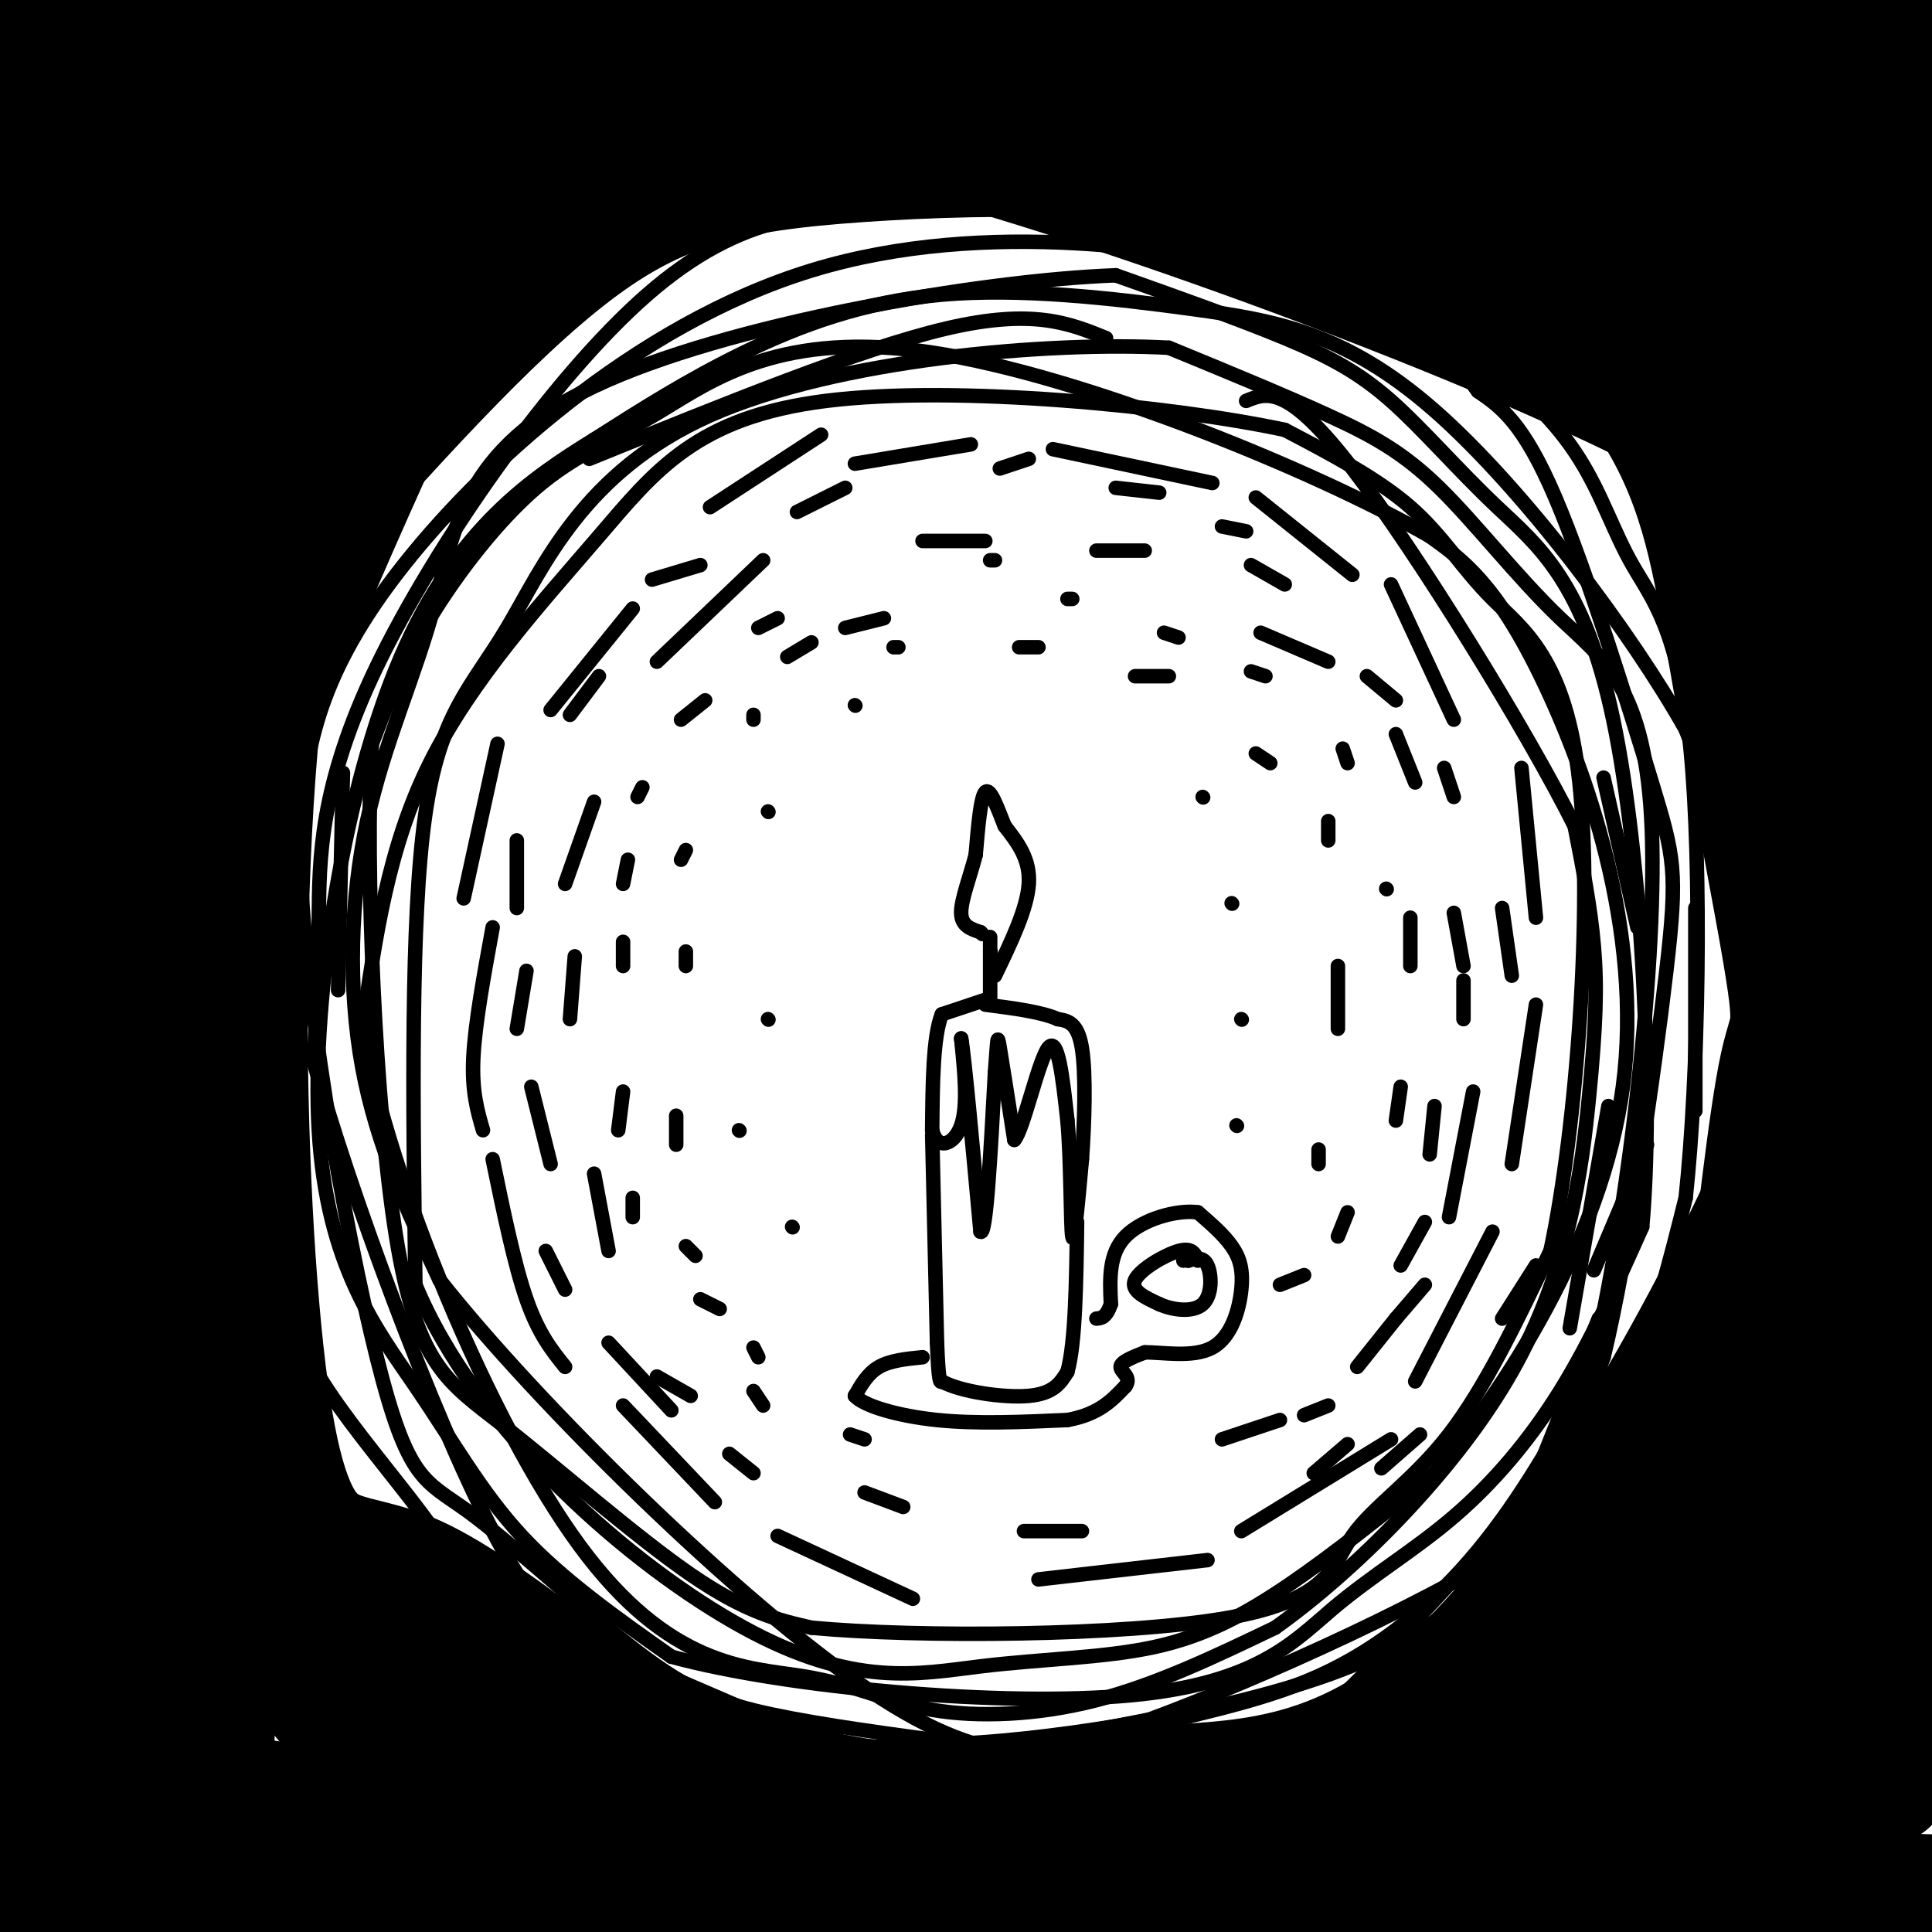 <svg viewBox='0 0 400 400' version='1.1' xmlns='http://www.w3.org/2000/svg' xmlns:xlink='http://www.w3.org/1999/xlink'><g fill='none' stroke='rgb(0,0,0)' stroke-width='28' stroke-linecap='round' stroke-linejoin='round'><path d='M358,127c-2.947,-15.880 -5.895,-31.761 -18,-48c-12.105,-16.239 -33.368,-32.837 -64,-41c-30.632,-8.163 -70.632,-7.890 -98,-6c-27.368,1.890 -42.105,5.397 -60,19c-17.895,13.603 -38.947,37.301 -60,61'/><path d='M58,112c-11.277,47.489 -9.469,135.711 -4,176c5.469,40.289 14.600,32.644 30,39c15.400,6.356 37.069,26.711 56,37c18.931,10.289 35.123,10.511 52,10c16.877,-0.511 34.438,-1.756 52,-3'/><path d='M244,371c19.302,-1.191 41.556,-2.667 68,-33c26.444,-30.333 57.078,-89.522 68,-122c10.922,-32.478 2.133,-38.244 -3,-50c-5.133,-11.756 -6.609,-29.502 -11,-44c-4.391,-14.498 -11.695,-25.749 -19,-37'/><path d='M347,85c-38.707,-20.292 -125.973,-52.522 -173,-63c-47.027,-10.478 -53.815,0.794 -66,9c-12.185,8.206 -29.767,13.344 -48,33c-18.233,19.656 -37.116,53.828 -56,88'/><path d='M4,152c2.801,-20.108 37.803,-114.377 46,-149c8.197,-34.623 -10.411,-9.600 -23,15c-12.589,24.600 -19.159,48.777 -23,49c-3.841,0.223 -4.955,-23.508 -4,-41c0.955,-17.492 3.977,-28.746 7,-40'/><path d='M7,-14c-3.351,11.888 -15.228,61.609 -11,61c4.228,-0.609 24.561,-51.549 28,-54c3.439,-2.451 -10.018,43.585 8,56c18.018,12.415 67.509,-8.793 117,-30'/><path d='M149,19c32.726,-4.940 56.042,-2.292 14,-3c-42.042,-0.708 -149.440,-4.774 -121,-7c28.440,-2.226 192.720,-2.613 357,-3'/><path d='M399,6c62.882,0.914 41.587,4.699 -1,7c-42.587,2.301 -106.466,3.120 -175,8c-68.534,4.880 -141.724,13.823 -168,16c-26.276,2.177 -5.638,-2.411 15,-7'/><path d='M70,30c-13.444,35.222 -54.556,126.778 -64,153c-9.444,26.222 12.778,-12.889 35,-52'/><path d='M85,55c1.618,-0.536 3.236,-1.073 -11,10c-14.236,11.073 -44.326,33.754 -55,28c-10.674,-5.754 -1.933,-39.944 -3,-41c-1.067,-1.056 -11.941,31.024 -15,63c-3.059,31.976 1.697,63.850 8,69c6.303,5.150 14.151,-16.425 22,-38'/><path d='M31,146c10.000,-18.667 24.000,-46.333 38,-74'/><path d='M101,38c-35.274,75.006 -70.548,150.012 -79,218c-8.452,67.988 9.917,128.958 17,127c7.083,-1.958 2.881,-66.845 0,-111c-2.881,-44.155 -4.440,-67.577 -6,-91'/><path d='M33,181c-1.265,11.651 -1.427,86.279 2,135c3.427,48.721 10.444,71.533 8,58c-2.444,-13.533 -14.350,-63.413 -21,-103c-6.650,-39.587 -8.043,-68.882 -11,-79c-2.957,-10.118 -7.479,-1.059 -12,8'/><path d='M-1,200c5.065,57.152 23.729,196.030 28,207c4.271,10.970 -5.850,-105.970 -11,-134c-5.150,-28.030 -5.329,32.848 -3,71c2.329,38.152 7.164,53.576 12,69'/><path d='M25,413c7.408,19.703 19.927,34.459 20,12c0.073,-22.459 -12.300,-82.133 -6,-94c6.300,-11.867 31.273,24.074 49,43c17.727,18.926 28.208,20.836 26,14c-2.208,-6.836 -17.104,-22.418 -32,-38'/><path d='M82,350c11.582,0.699 56.537,21.445 85,33c28.463,11.555 40.432,13.919 5,9c-35.432,-4.919 -118.266,-17.120 -155,-21c-36.734,-3.880 -27.367,0.560 -18,5'/><path d='M-1,376c26.862,8.332 103.018,26.661 116,28c12.982,1.339 -37.211,-14.311 -63,-30c-25.789,-15.689 -27.174,-31.416 -32,-27c-4.826,4.416 -13.093,28.976 -16,43c-2.907,14.024 -0.453,17.512 2,21'/><path d='M6,411c-6.048,-6.917 -22.167,-34.708 7,-39c29.167,-4.292 103.619,14.917 163,23c59.381,8.083 103.690,5.042 148,2'/><path d='M324,397c32.154,-0.477 38.538,-2.669 33,-5c-5.538,-2.331 -23.000,-4.800 -42,-4c-19.000,0.800 -39.538,4.869 -33,2c6.538,-2.869 40.154,-12.677 56,-19c15.846,-6.323 13.923,-9.162 12,-12'/><path d='M350,359c-26.656,4.776 -99.294,22.716 -110,27c-10.706,4.284 40.522,-5.089 75,-15c34.478,-9.911 52.206,-20.361 59,-22c6.794,-1.639 2.656,5.532 -6,13c-8.656,7.468 -21.828,15.234 -35,23'/><path d='M333,385c-22.668,5.086 -61.839,6.301 -38,7c23.839,0.699 110.687,0.880 127,3c16.313,2.120 -37.911,6.177 -55,2c-17.089,-4.177 2.955,-16.589 23,-29'/><path d='M390,368c8.671,-20.234 18.850,-56.321 16,-69c-2.850,-12.679 -18.729,-1.952 -27,1c-8.271,2.952 -8.935,-1.871 -16,7c-7.065,8.871 -20.533,31.435 -34,54'/><path d='M329,361c10.571,-26.268 53.998,-118.938 60,-125c6.002,-6.062 -25.423,74.483 -36,111c-10.577,36.517 -0.308,29.005 8,8c8.308,-21.005 14.654,-55.502 21,-90'/><path d='M382,265c5.278,-17.014 7.971,-14.550 8,16c0.029,30.550 -2.608,89.187 -1,70c1.608,-19.187 7.459,-116.196 10,-172c2.541,-55.804 1.770,-70.402 1,-85'/><path d='M400,94c-3.498,-35.080 -12.742,-80.279 -14,-80c-1.258,0.279 5.469,46.037 10,83c4.531,36.963 6.866,65.132 1,56c-5.866,-9.132 -19.933,-55.566 -34,-102'/><path d='M363,51c-11.962,-18.252 -24.866,-12.882 -19,4c5.866,16.882 30.502,45.276 22,41c-8.502,-4.276 -50.144,-41.222 -63,-57c-12.856,-15.778 3.072,-10.389 19,-5'/><path d='M322,34c12.939,1.478 35.788,7.675 48,11c12.212,3.325 13.788,3.780 20,9c6.212,5.220 17.061,15.206 19,18c1.939,2.794 -5.030,-1.603 -12,-6'/><path d='M397,66c-7.662,-6.740 -20.817,-20.590 -26,-32c-5.183,-11.410 -2.396,-20.380 -1,-11c1.396,9.380 1.399,37.108 -2,49c-3.399,11.892 -10.199,7.946 -17,4'/><path d='M351,76c1.286,24.726 13.000,84.542 18,112c5.000,27.458 3.286,22.560 1,33c-2.286,10.440 -5.143,36.220 -8,62'/><path d='M362,283c-5.000,20.167 -13.500,39.583 -22,59'/></g>
<g fill='none' stroke='rgb(0,0,0)' stroke-width='3' stroke-linecap='round' stroke-linejoin='round'><path d='M206,202c3.333,-6.917 6.667,-13.833 7,-19c0.333,-5.167 -2.333,-8.583 -5,-12'/><path d='M208,171c-1.578,-4.000 -3.022,-8.000 -4,-7c-0.978,1.000 -1.489,7.000 -2,13'/><path d='M202,177c-1.156,4.511 -3.044,9.289 -3,12c0.044,2.711 2.022,3.356 4,4'/><path d='M203,193c0.667,0.667 0.333,0.333 0,0'/><path d='M205,197c0.000,0.000 0.100,0.100 0.1,0.1'/><path d='M205,194c0.000,0.000 0.000,13.000 0,13'/><path d='M204,207c0.000,0.000 -9.000,3.000 -9,3'/><path d='M195,210c-1.833,4.500 -1.917,14.250 -2,24'/><path d='M193,234c1.022,4.311 4.578,3.089 6,-1c1.422,-4.089 0.711,-11.044 0,-18'/><path d='M199,215c0.667,3.667 2.333,21.833 4,40'/><path d='M203,255c1.167,1.167 2.083,-15.917 3,-33'/><path d='M206,222c0.556,-7.089 0.444,-8.311 1,-5c0.556,3.311 1.778,11.156 3,19'/><path d='M210,236c1.844,-1.933 4.956,-16.267 7,-19c2.044,-2.733 3.022,6.133 4,15'/><path d='M221,232c0.756,8.378 0.644,21.822 1,24c0.356,2.178 1.178,-6.911 2,-16'/><path d='M224,240c0.533,-7.333 0.867,-17.667 0,-23c-0.867,-5.333 -2.933,-5.667 -5,-6'/><path d='M219,211c-3.333,-1.500 -9.167,-2.250 -15,-3'/><path d='M193,235c0.000,0.000 1.000,43.000 1,43'/><path d='M194,278c0.333,8.500 0.667,8.250 1,8'/><path d='M195,286c3.800,2.133 12.800,3.467 18,3c5.200,-0.467 6.600,-2.733 8,-5'/><path d='M221,284c1.667,-6.000 1.833,-18.500 2,-31'/><path d='M191,281c-3.333,0.333 -6.667,0.667 -9,2c-2.333,1.333 -3.667,3.667 -5,6'/><path d='M177,289c1.800,2.044 8.800,4.156 17,5c8.200,0.844 17.600,0.422 27,0'/><path d='M221,294c6.500,-1.167 9.250,-4.083 12,-7'/><path d='M233,287c1.422,-1.844 -1.022,-2.956 -1,-4c0.022,-1.044 2.511,-2.022 5,-3'/><path d='M237,280c3.571,-0.085 9.998,1.204 14,-1c4.002,-2.204 5.577,-7.901 6,-12c0.423,-4.099 -0.308,-6.600 -2,-9c-1.692,-2.400 -4.346,-4.700 -7,-7'/><path d='M248,251c-4.289,-0.600 -11.511,1.400 -15,5c-3.489,3.600 -3.244,8.800 -3,14'/><path d='M230,270c-1.000,2.833 -2.000,2.917 -3,3'/><path d='M248,261c-0.578,-1.400 -1.156,-2.800 -4,-2c-2.844,0.800 -7.956,3.800 -9,6c-1.044,2.200 1.978,3.600 5,5'/><path d='M240,270c2.702,1.238 6.958,1.833 9,0c2.042,-1.833 1.869,-6.095 1,-8c-0.869,-1.905 -2.435,-1.452 -4,-1'/><path d='M246,261c-0.833,-0.167 -0.917,-0.083 -1,0'/><path d='M55,227c0.633,13.024 1.266,26.048 3,36c1.734,9.952 4.568,16.833 10,25c5.432,8.167 13.463,17.622 19,25c5.537,7.378 8.582,12.679 20,20c11.418,7.321 31.209,16.660 51,26'/><path d='M158,359c26.589,4.922 67.560,4.226 90,2c22.440,-2.226 26.349,-5.984 36,-16c9.651,-10.016 25.043,-26.290 34,-38c8.957,-11.710 11.478,-18.855 14,-26'/><path d='M332,281c5.024,-20.648 10.584,-59.266 13,-80c2.416,-20.734 1.689,-23.582 -3,-39c-4.689,-15.418 -13.340,-43.405 -20,-59c-6.660,-15.595 -11.330,-18.797 -16,-22'/><path d='M306,81c-2.667,-3.667 -1.333,-1.833 0,0'/><path d='M279,61c2.077,-0.548 4.155,-1.095 -15,-5c-19.155,-3.905 -59.542,-11.167 -96,0c-36.458,11.167 -68.988,40.762 -86,63c-17.012,22.238 -18.506,37.119 -20,52'/><path d='M62,171c-0.141,31.438 9.506,84.032 16,110c6.494,25.968 9.833,25.311 19,32c9.167,6.689 24.160,20.724 35,29c10.840,8.276 17.526,10.793 28,13c10.474,2.207 24.737,4.103 39,6'/><path d='M199,361c21.632,-1.085 56.211,-6.796 78,-15c21.789,-8.204 30.789,-18.901 39,-29c8.211,-10.099 15.632,-19.600 21,-31c5.368,-11.400 8.684,-24.700 12,-38'/><path d='M349,248c2.695,-24.918 3.432,-68.213 1,-93c-2.432,-24.787 -8.033,-31.067 -12,-38c-3.967,-6.933 -6.299,-14.521 -11,-22c-4.701,-7.479 -11.772,-14.851 -22,-21c-10.228,-6.149 -23.614,-11.074 -37,-16'/><path d='M268,58c-13.333,-4.333 -28.167,-7.167 -43,-10'/><path d='M185,44c-15.571,-0.155 -31.143,-0.310 -51,17c-19.857,17.310 -44.000,52.083 -56,77c-12.000,24.917 -11.857,39.976 -12,52c-0.143,12.024 -0.571,21.012 -1,30'/><path d='M65,220c6.844,25.147 24.456,73.015 37,97c12.544,23.985 20.022,24.089 31,28c10.978,3.911 25.456,11.630 39,15c13.544,3.370 26.156,2.391 37,1c10.844,-1.391 19.922,-3.196 29,-5'/><path d='M238,356c21.699,-8.015 61.447,-25.554 82,-40c20.553,-14.446 21.911,-25.800 26,-36c4.089,-10.200 10.909,-19.246 14,-35c3.091,-15.754 2.455,-38.215 0,-55c-2.455,-16.785 -6.727,-27.892 -11,-39'/><path d='M349,151c-11.141,-19.792 -33.494,-49.773 -52,-66c-18.506,-16.227 -33.167,-18.700 -50,-21c-16.833,-2.300 -35.840,-4.427 -52,-3c-16.160,1.427 -29.474,6.408 -41,12c-11.526,5.592 -21.263,11.796 -31,18'/><path d='M123,91c-12.567,7.779 -28.483,18.228 -40,45c-11.517,26.772 -18.633,69.867 -17,98c1.633,28.133 12.017,41.305 20,53c7.983,11.695 13.567,21.913 22,31c8.433,9.087 19.717,17.044 31,25'/><path d='M139,343c24.091,6.545 68.817,10.409 95,8c26.183,-2.409 33.822,-11.089 42,-18c8.178,-6.911 16.894,-12.053 25,-19c8.106,-6.947 15.602,-15.699 22,-26c6.398,-10.301 11.699,-22.150 17,-34'/><path d='M340,254c2.434,-26.685 0.020,-76.396 -6,-105c-6.020,-28.604 -15.644,-36.100 -24,-44c-8.356,-7.900 -15.442,-16.204 -22,-22c-6.558,-5.796 -12.588,-9.085 -22,-13c-9.412,-3.915 -22.206,-8.458 -35,-13'/><path d='M231,57c-28.083,1.018 -80.790,10.063 -108,23c-27.210,12.937 -28.922,29.767 -33,45c-4.078,15.233 -10.521,28.871 -14,45c-3.479,16.129 -3.994,34.751 -1,51c2.994,16.249 9.497,30.124 16,44'/><path d='M91,265c20.022,25.398 62.078,66.894 89,85c26.922,18.106 38.711,12.822 52,9c13.289,-3.822 28.078,-6.183 41,-12c12.922,-5.817 23.978,-15.091 33,-26c9.022,-10.909 16.011,-23.455 23,-36'/><path d='M329,285c7.320,-28.879 14.119,-83.078 13,-113c-1.119,-29.922 -10.156,-35.567 -19,-44c-8.844,-8.433 -17.497,-19.655 -25,-27c-7.503,-7.345 -13.858,-10.813 -23,-15c-9.142,-4.187 -21.071,-9.094 -33,-14'/><path d='M242,72c-24.340,-1.349 -68.689,2.278 -95,14c-26.311,11.722 -34.584,31.541 -42,44c-7.416,12.459 -13.976,17.560 -17,39c-3.024,21.440 -2.512,59.220 -2,97'/><path d='M86,266c12.609,30.573 45.133,58.504 68,71c22.867,12.496 36.078,9.556 49,8c12.922,-1.556 25.556,-1.726 36,-4c10.444,-2.274 18.698,-6.650 28,-13c9.302,-6.350 19.651,-14.675 30,-23'/><path d='M297,305c14.202,-16.940 34.708,-47.792 39,-80c4.292,-32.208 -7.631,-65.774 -17,-85c-9.369,-19.226 -16.185,-24.113 -23,-29'/><path d='M296,111c-23.827,-13.655 -71.896,-33.291 -103,-38c-31.104,-4.709 -45.244,5.511 -56,12c-10.756,6.489 -18.126,9.247 -26,16c-7.874,6.753 -16.250,17.501 -22,27c-5.750,9.499 -8.875,17.750 -12,26'/><path d='M77,154c-1.515,25.219 0.697,75.265 5,102c4.303,26.735 10.697,30.159 22,39c11.303,8.841 27.515,23.097 39,31c11.485,7.903 18.242,9.451 25,11'/><path d='M168,337c22.021,2.065 64.573,1.729 86,-2c21.427,-3.729 21.730,-10.850 26,-17c4.270,-6.150 12.506,-11.329 20,-21c7.494,-9.671 14.247,-23.836 21,-38'/><path d='M321,259c5.510,-25.796 8.786,-71.285 6,-97c-2.786,-25.715 -11.635,-31.654 -18,-38c-6.365,-6.346 -10.247,-13.099 -17,-19c-6.753,-5.901 -16.376,-10.951 -26,-16'/><path d='M266,89c-23.203,-4.957 -68.209,-9.349 -95,-6c-26.791,3.349 -35.367,14.440 -47,28c-11.633,13.560 -26.324,29.589 -35,47c-8.676,17.411 -11.338,36.206 -14,55'/><path d='M75,213c5.560,31.215 26.459,81.751 45,107c18.541,25.249 34.722,25.211 46,27c11.278,1.789 17.652,5.405 27,7c9.348,1.595 21.671,1.170 34,-2c12.329,-3.170 24.665,-9.085 37,-15'/><path d='M264,337c15.880,-11.284 37.081,-31.994 49,-53c11.919,-21.006 14.555,-42.309 16,-57c1.445,-14.691 1.699,-22.769 1,-31c-0.699,-8.231 -2.349,-16.616 -4,-25'/><path d='M326,171c-9.867,-19.711 -32.533,-56.489 -46,-74c-13.467,-17.511 -17.733,-15.756 -22,-14'/><path d='M229,70c-7.583,-3.083 -15.167,-6.167 -33,-2c-17.833,4.167 -45.917,15.583 -74,27'/><path d='M131,126c0.000,0.000 -17.000,21.000 -17,21'/><path d='M103,154c0.000,0.000 -7.000,32.000 -7,32'/><path d='M102,192c-1.833,10.000 -3.667,20.000 -4,27c-0.333,7.000 0.833,11.000 2,15'/><path d='M102,240c2.250,10.917 4.500,21.833 7,29c2.500,7.167 5.250,10.583 8,14'/><path d='M129,291c0.000,0.000 19.000,20.000 19,20'/><path d='M161,318c0.000,0.000 28.000,13.000 28,13'/><path d='M215,327c0.000,0.000 35.000,-4.000 35,-4'/><path d='M257,317c0.000,0.000 31.000,-19.000 31,-19'/><path d='M293,286c0.000,0.000 16.000,-31.000 16,-31'/><path d='M313,241c0.000,0.000 5.000,-33.000 5,-33'/><path d='M318,190c0.000,0.000 -3.000,-31.000 -3,-31'/><path d='M301,149c0.000,0.000 -13.000,-28.000 -13,-28'/><path d='M280,119c0.000,0.000 -20.000,-16.000 -20,-16'/><path d='M251,100c0.000,0.000 -33.000,-7.000 -33,-7'/><path d='M201,92c0.000,0.000 -24.000,4.000 -24,4'/><path d='M170,90c0.000,0.000 -23.000,15.000 -23,15'/><path d='M158,116c0.000,0.000 -22.000,21.000 -22,21'/><path d='M123,166c0.000,0.000 -6.000,17.000 -6,17'/><path d='M119,198c0.000,0.000 -1.000,13.000 -1,13'/><path d='M123,243c0.000,0.000 3.000,16.000 3,16'/><path d='M136,285c0.000,0.000 7.000,4.000 7,4'/><path d='M179,309c0.000,0.000 8.000,3.000 8,3'/><path d='M212,317c0.000,0.000 12.000,0.000 12,0'/><path d='M253,298c0.000,0.000 12.000,-4.000 12,-4'/><path d='M289,273c0.000,0.000 6.000,-7.000 6,-7'/><path d='M296,239c0.000,0.000 1.000,-10.000 1,-10'/><path d='M303,200c0.000,0.000 -2.000,-11.000 -2,-11'/><path d='M293,162c0.000,0.000 -4.000,-10.000 -4,-10'/><path d='M275,137c0.000,0.000 -14.000,-6.000 -14,-6'/><path d='M237,114c0.000,0.000 -10.000,0.000 -10,0'/><path d='M204,112c0.000,0.000 -13.000,0.000 -13,0'/><path d='M163,136c0.000,0.000 5.000,-3.000 5,-3'/><path d='M156,149c0.000,0.000 0.000,-1.000 0,-1'/><path d='M141,178c0.000,0.000 1.000,-2.000 1,-2'/><path d='M142,200c0.000,0.000 0.000,-3.000 0,-3'/><path d='M140,237c0.000,0.000 0.000,-6.000 0,-6'/><path d='M144,260c0.000,0.000 -2.000,-2.000 -2,-2'/><path d='M157,281c0.000,0.000 -1.000,-2.000 -1,-2'/><path d='M265,266c0.000,0.000 5.000,-2.000 5,-2'/><path d='M273,241c0.000,0.000 0.000,-3.000 0,-3'/><path d='M277,213c0.000,0.000 0.000,-13.000 0,-13'/><path d='M275,174c0.000,0.000 0.000,-4.000 0,-4'/><path d='M263,158c0.000,0.000 -3.000,-2.000 -3,-2'/><path d='M242,140c0.000,0.000 -7.000,0.000 -7,0'/><path d='M215,134c0.000,0.000 -4.000,0.000 -4,0'/><path d='M186,134c0.000,0.000 -1.000,0.000 -1,0'/><path d='M177,146c0.000,0.000 0.100,0.100 0.1,0.1'/><path d='M159,168c0.000,0.000 0.100,0.100 0.1,0.1'/><path d='M159,211c0.000,0.000 0.100,0.100 0.1,0.1'/><path d='M153,234c0.000,0.000 0.100,0.100 0.1,0.1'/><path d='M164,254c0.000,0.000 0.100,0.100 0.1,0.1'/><path d='M256,233c0.000,0.000 0.100,0.100 0.1,0.1'/><path d='M257,211c0.000,0.000 0.100,0.100 0.1,0.1'/><path d='M255,187c0.000,0.000 0.100,0.100 0.1,0.1'/><path d='M249,165c0.000,0.000 0.100,0.100 0.1,0.1'/><path d='M292,190c0.000,0.000 0.000,10.000 0,10'/><path d='M290,225c0.000,0.000 -1.000,7.000 -1,7'/><path d='M279,251c0.000,0.000 -2.000,5.000 -2,5'/><path d='M287,184c0.000,0.000 0.100,0.100 0.1,0.1'/><path d='M278,155c0.000,0.000 1.000,3.000 1,3'/><path d='M259,139c0.000,0.000 3.000,1.000 3,1'/><path d='M241,131c0.000,0.000 3.000,1.000 3,1'/><path d='M221,124c0.000,0.000 1.000,0.000 1,0'/><path d='M205,116c0.000,0.000 1.000,0.000 1,0'/><path d='M175,130c0.000,0.000 8.000,-2.000 8,-2'/><path d='M157,130c0.000,0.000 4.000,-2.000 4,-2'/><path d='M141,149c0.000,0.000 5.000,-4.000 5,-4'/><path d='M132,165c0.000,0.000 1.000,-2.000 1,-2'/><path d='M129,183c0.000,0.000 1.000,-5.000 1,-5'/><path d='M129,200c0.000,0.000 0.000,-5.000 0,-5'/><path d='M128,234c0.000,0.000 1.000,-8.000 1,-8'/><path d='M131,252c0.000,0.000 0.000,-4.000 0,-4'/><path d='M149,271c0.000,0.000 -4.000,-2.000 -4,-2'/><path d='M158,291c0.000,0.000 -2.000,-3.000 -2,-3'/><path d='M179,298c0.000,0.000 -3.000,-1.000 -3,-1'/><path d='M156,305c0.000,0.000 -5.000,-4.000 -5,-4'/><path d='M139,292c0.000,0.000 -13.000,-14.000 -13,-14'/><path d='M117,267c0.000,0.000 -4.000,-8.000 -4,-8'/><path d='M114,241c0.000,0.000 -4.000,-16.000 -4,-16'/><path d='M107,213c0.000,0.000 2.000,-12.000 2,-12'/><path d='M107,188c0.000,0.000 0.000,-14.000 0,-14'/><path d='M118,148c0.000,0.000 6.000,-8.000 6,-8'/><path d='M135,120c0.000,0.000 10.000,-3.000 10,-3'/><path d='M165,106c0.000,0.000 10.000,-5.000 10,-5'/><path d='M207,97c0.000,0.000 6.000,-2.000 6,-2'/><path d='M231,101c0.000,0.000 9.000,1.000 9,1'/><path d='M253,109c0.000,0.000 5.000,1.000 5,1'/><path d='M259,117c0.000,0.000 7.000,4.000 7,4'/><path d='M283,140c0.000,0.000 6.000,5.000 6,5'/><path d='M299,159c0.000,0.000 2.000,6.000 2,6'/><path d='M311,188c0.000,0.000 2.000,14.000 2,14'/><path d='M303,203c0.000,0.000 0.000,8.000 0,8'/><path d='M305,226c0.000,0.000 -5.000,26.000 -5,26'/><path d='M295,253c0.000,0.000 -5.000,9.000 -5,9'/><path d='M289,273c0.000,0.000 -8.000,10.000 -8,10'/><path d='M275,291c0.000,0.000 -5.000,2.000 -5,2'/><path d='M279,299c0.000,0.000 -7.000,6.000 -7,6'/><path d='M294,297c0.000,0.000 -8.000,7.000 -8,7'/><path d='M318,262c0.000,0.000 -7.000,11.000 -7,11'/><path d='M333,229c0.000,0.000 -8.000,46.000 -8,46'/><path d='M331,273c0.000,0.000 -12.000,30.000 -12,30'/><path d='M341,237c0.000,0.000 -11.000,26.000 -11,26'/><path d='M351,188c0.000,0.000 0.000,42.000 0,42'/><path d='M332,161c0.000,0.000 7.000,31.000 7,31'/><path d='M71,160c0.000,0.000 -1.000,45.000 -1,45'/><path d='M102,96c0.000,0.000 -7.000,11.000 -7,11'/></g>
</svg>